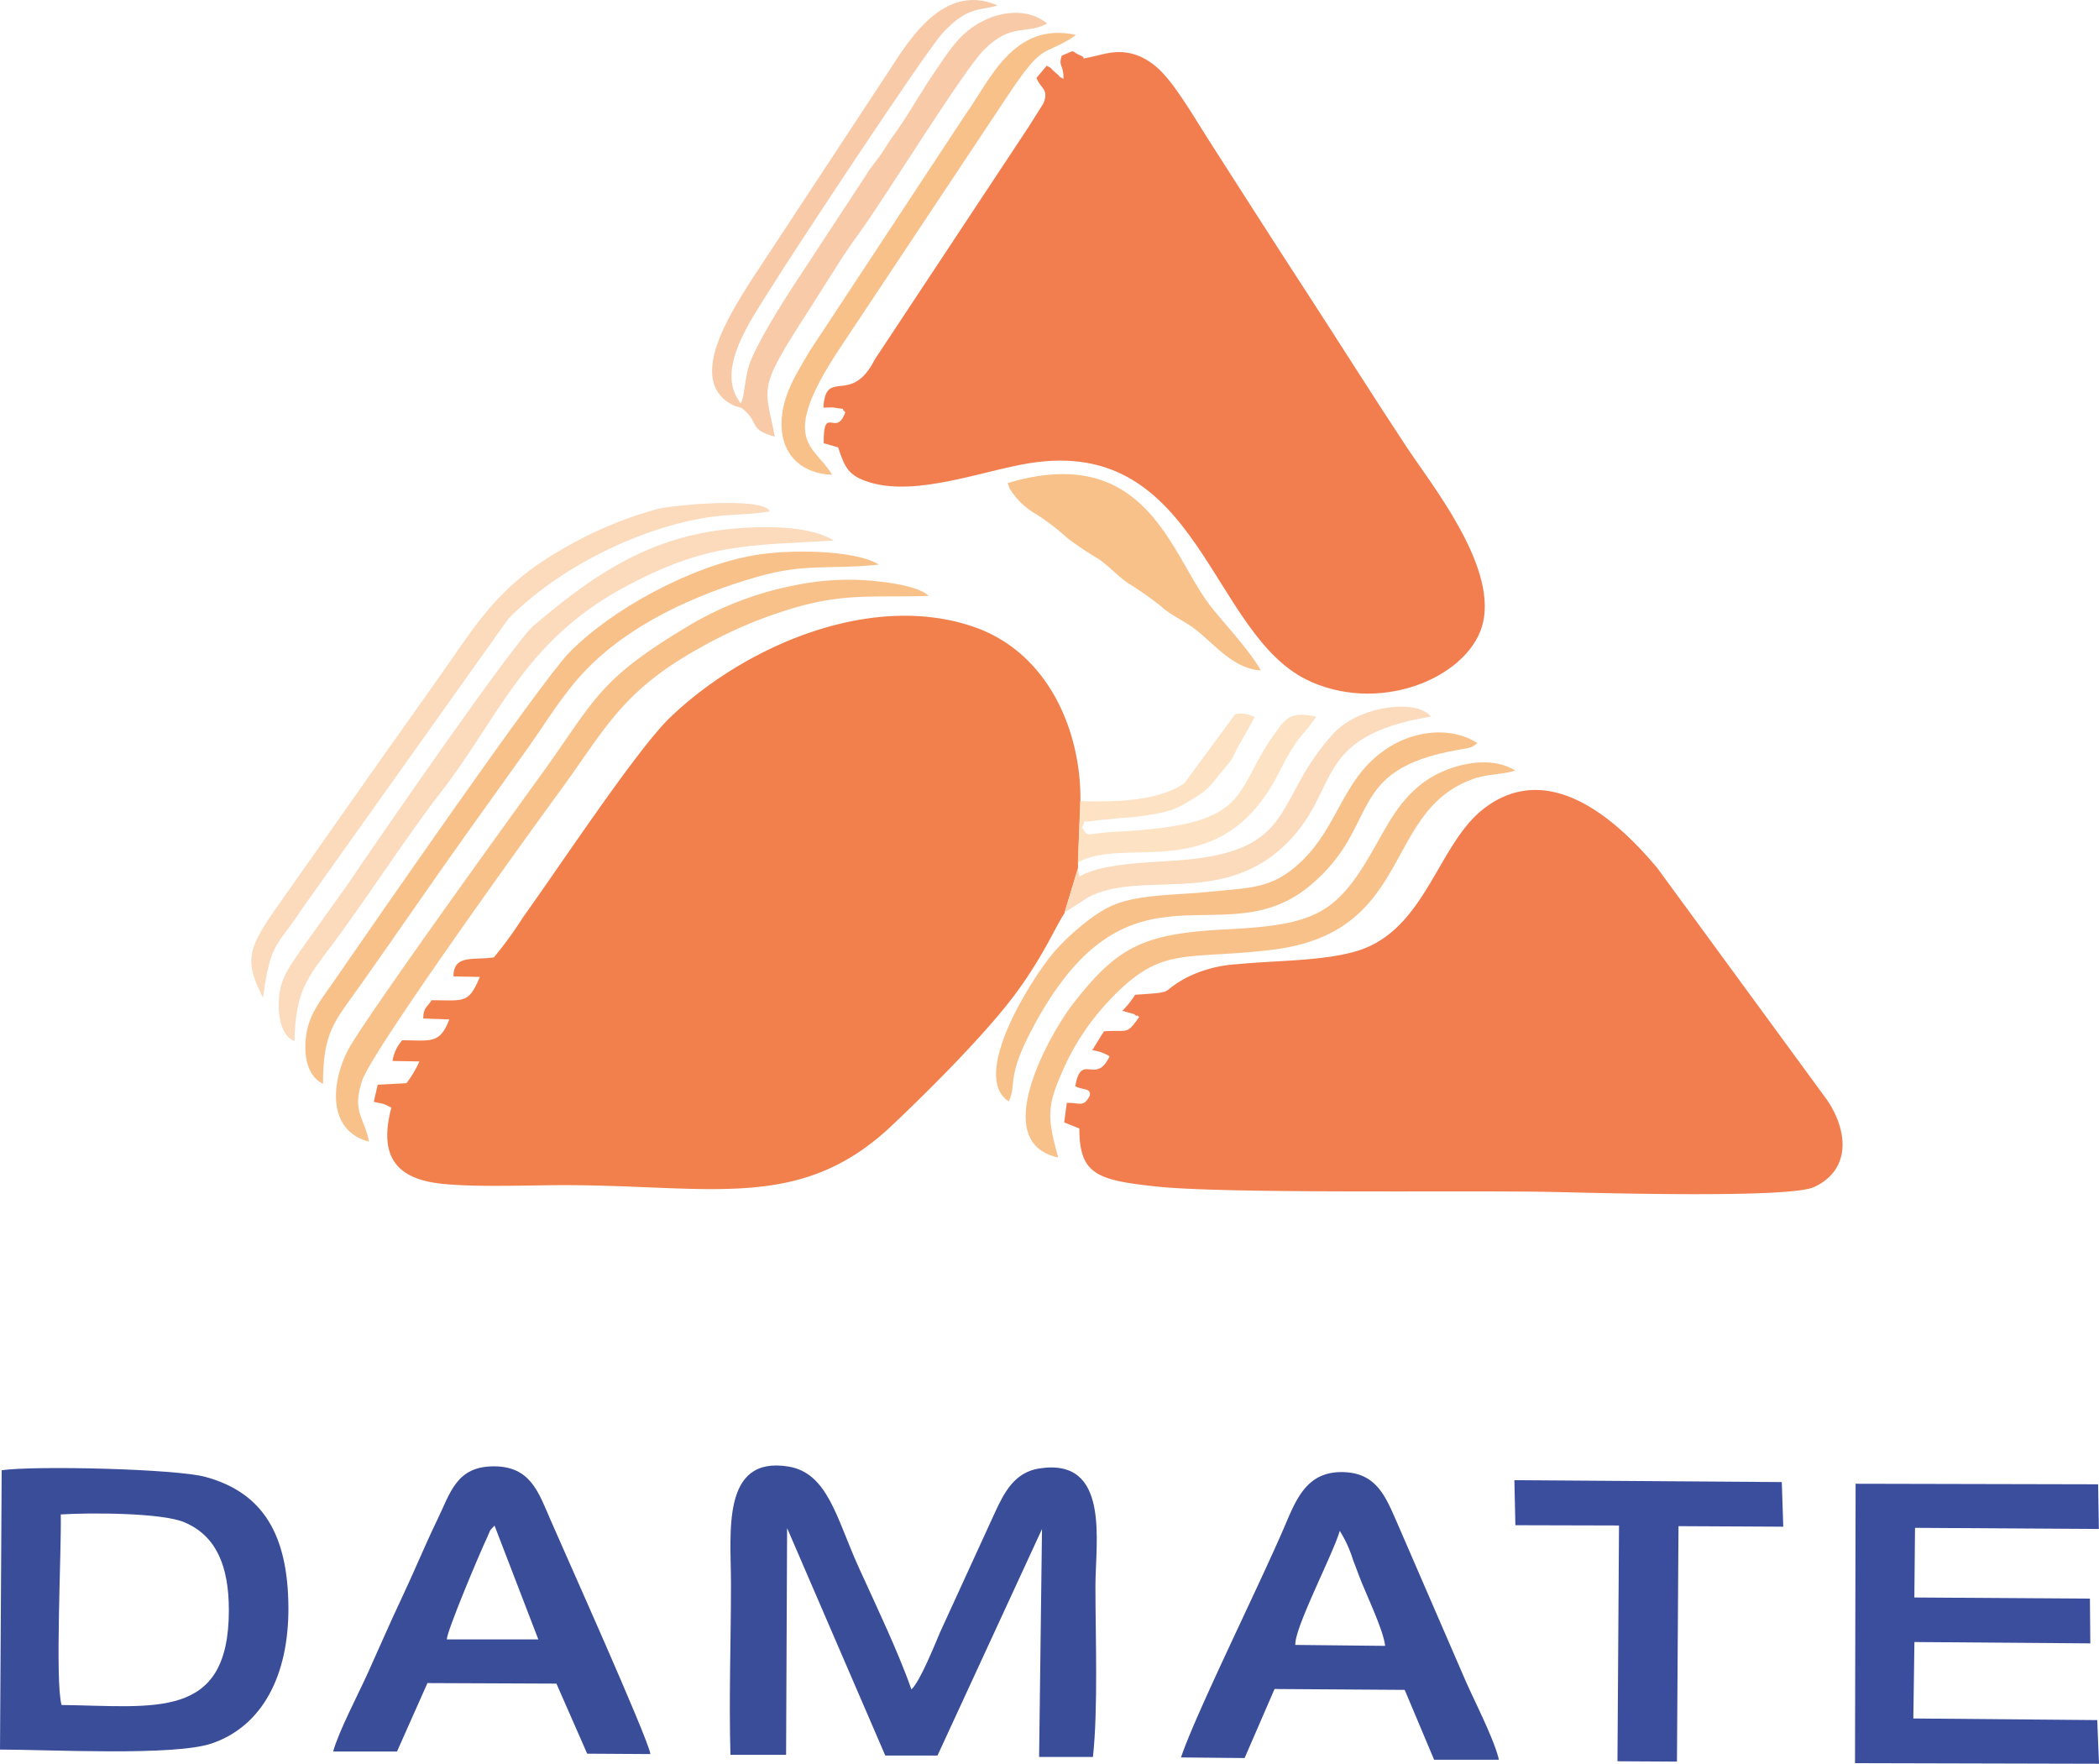 <?xml version="1.0" encoding="UTF-8"?> <svg xmlns="http://www.w3.org/2000/svg" viewBox="0 0 311.93 262.11"><defs><style>.cls-1{fill:#f2804c;}.cls-1,.cls-2,.cls-3,.cls-4,.cls-5,.cls-6,.cls-7,.cls-8{fill-rule:evenodd;}.cls-2{fill:#f27e50;}.cls-3{fill:#3a4d99;}.cls-4{fill:#3b4e9d;}.cls-5{fill:#f8caa8;}.cls-6{fill:#f9c18a;}.cls-7{fill:#fcdabc;}.cls-8{fill:#fde2c4;}</style></defs><g id="Слой_2" data-name="Слой 2"><g id="Слой_1-2" data-name="Слой 1"><path class="cls-1" d="M158.2,135.64l2-6.61v-.86l.36-9.11c.13-10.27-4.67-22-15.78-25.88-15.42-5.35-34.26,2.94-45.19,13.44C94.66,111.33,83,129,77.75,136.28a57.05,57.05,0,0,1-4.36,6c-3.08.44-6-.46-6,2.82l3.92.08c-1.7,4-2.24,3.48-7.17,3.46-.61,1-1.24,1.1-1.24,2.72l3.87.13c-1.4,3.67-2.67,3.13-7,3.1a6.15,6.15,0,0,0-1.44,3.08l4,.07a16.51,16.51,0,0,1-1.92,3.23l-4.28.23-.58,2.53c.49.16.95.18,1.34.3l.33.11.94.46c-1.73,6.55.14,10.3,6.73,11.22,4.8.67,13.58.31,18.82.3,22,0,35.22,4,48.79-8.82,5.47-5.17,14.14-13.79,18.6-19.87,4.15-5.67,6-10.22,7.13-11.76Z"></path><path class="cls-2" d="M162,8.5c-1.95.35-.32.22-1.34-.21-1.82-.76-.5-1-2.89,0-.5,1.7.25,1.1.29,3.42-1.2-.61-.13,0-.93-.68-.11-.08-.4-.36-.5-.44-.63-.51-.1-.34-1.08-.82l-1.52,1.81c.62,1.62,1.88,1.64,1.05,3.75,0,0-1.83,2.89-2.13,3.39L130,53.42c-3.53,7-7.27,1.09-7.64,7.16.32,0,1.39-.07,1.62,0,2.46.41.61-.14,1.64.66-1.33,3.93-3.27-1.31-3.21,4.63l2.14.61c1,3,1.5,4.21,4.65,5.19,7,2.17,16.89-1.74,23.81-2.84,25.51-4.08,26.71,25.84,41.82,32.49,11,4.85,23.91-1.06,25.59-8.93,1.83-8.53-7.6-20.25-11.34-25.89-5-7.56-10-15.52-14.76-22.84S184.86,29,179.59,20.76c-2.3-3.59-5.22-8.75-7.86-10.92C167.54,6.4,164.12,8.13,162,8.5Z"></path><path class="cls-2" d="M168.55,150.74c.09,0,.3.3.37.2s.26.11.37.2c-1.92,2.72-1.59,1.87-5.22,2.12-.61.91-1.17,1.9-1.75,2.81a6.78,6.78,0,0,1,2.57.89c-2,4.41-4.23-.69-5.09,4.47,1.3.64,2.26.23,2.17,1.35-.9,1.78-1.32,1.12-3.43,1.11l-.39,2.91,2.25.9c0,6.82,2.64,7.67,11.27,8.61,10.38,1.14,46,.56,58.77.82,6.48.13,35.37,1,39.14-.72,5.62-2.62,5-8.48,1.9-13L246.29,129c-4.7-5.59-15.41-16.8-25.77-8.84-6.88,5.29-8.62,17.95-18.71,21.12-5,1.56-12.25,1.44-17.86,2a19.28,19.28,0,0,0-7.62,2c-4.3,2.32-1.2,2.12-7.64,2.55a12.74,12.74,0,0,1-1.91,2.39l1.77.49Z"></path><path class="cls-3" d="M117,227.15l14.56,33.74,7.76,0,15.53-33.66-.43,33.87h8c.78-7.08.37-18,.37-25.41,0-6.52,2.26-19.14-8.37-17.46-3.63.58-5.15,3.49-6.54,6.49l-8.15,17.79c-.69,1.59-3,7.42-4.29,8.55-1.89-5.45-5.29-12.55-7.82-18.12-3.3-7.26-4.58-14.05-10.47-15-10-1.62-8.53,9.86-8.52,17.32,0,8.47-.32,17.09-.08,25.52l8.27,0,.15-33.61Z"></path><path class="cls-3" d="M9.15,253.38c-1-3.52,0-22.9-.12-28.32,4.35-.28,15-.26,18.36,1.16,4.74,2,6.62,6.49,6.62,13.07,0,16.42-11,14.25-24.86,14.09ZM0,260c7.16,0,25.83,1,31.44-.9,7.6-2.58,11.48-10.19,11.42-20.25-.07-10.68-3.69-17-12.3-19.36-4.41-1.22-25.46-1.7-30.31-1L0,260Z"></path><polygon class="cls-4" points="284.59 227.05 311.91 227.22 311.8 220.58 275.76 220.5 275.67 262.02 311.93 262.11 311.67 255.62 284.34 255.38 284.5 244.02 310.64 244.22 310.58 237.57 284.49 237.4 284.59 227.05 284.59 227.05"></polygon><path class="cls-3" d="M192.5,244.45c-.16-2.51,5.58-13.43,6.6-16.95a18.31,18.31,0,0,1,2,4.4c.59,1.48,1,2.72,1.64,4.17.85,2.07,2.92,6.55,3.1,8.52l-13.38-.14ZM189.41,251l19.34.13,4.37,10.38h9.63c-.68-3-3.63-8.7-5-11.84l-10-23.08c-1.8-4.08-3.13-7.93-8.62-7.82-5.05.11-6.57,4.19-8.29,8.21-3.77,8.78-13.29,28-15.33,34.19l9.45.09L189.41,251Z"></path><path class="cls-3" d="M66.41,243.59c0-1.17,4.77-12.55,6-15.15.52-1.14.21-.81,1.08-1.73L80,243.63l-13.6,0Zm-2.87,6.53,19.15.08,4.57,10.41,9.4.06c-.35-2.36-12.84-30.16-14.83-34.76-1.82-4.19-3-8-8.45-8-5.6,0-6.46,4-8.42,8-1.87,3.86-3.36,7.55-5.19,11.42s-3.41,7.55-5.15,11.39c-1.38,3.05-4.29,8.59-5.11,11.57l9.49,0,4.54-10.21Z"></path><polygon class="cls-4" points="225.2 226.66 240.6 226.7 240.37 261.74 249.21 261.79 249.44 226.8 265.01 226.88 264.79 220.25 225.05 219.97 225.2 226.66 225.2 226.66"></polygon><path class="cls-5" d="M115.15,64.9c-1.44-7.54-2.75-6.76,4.84-18.47l5-7.89c.85-1.28,1.91-2.84,2.77-4,3.65-5,15.41-24.08,18.45-27.12,4.17-4.15,6.26-2.18,9.41-3.93-3-2.45-7.23-1.76-10.23,0s-4.41,4.19-6.22,6.81-3.19,5.05-5.05,7.9c-.9,1.39-1.66,2.27-2.72,4-.84,1.38-2,2.59-2.78,3.95L118.38,41.76c-1.78,2.66-6.18,9.63-7.09,12.63-.66,2.17-.65,4.67-1.21,5.55-4-5,1.7-12.62,4.8-17.63C117,38.83,137.4,7.82,140.1,4.89c3.81-4.13,5.75-3.26,8.15-4.09-8.65-3.74-14,6.65-16.93,10.94L111.25,42.25C109,46,102,56.24,108.56,60c1.4.81,1.25.16,2.31,1.19,1.81,1.74.55,2.7,4.28,3.69Z"></path><path class="cls-6" d="M54.84,169.66c-.74-3.7-2.53-4.38-1.05-9C55.18,156.27,79.21,123,83.4,117.3c6.55-9,9.1-14.65,20.58-21a66,66,0,0,1,14.91-6.21c7.12-1.94,11.38-1.27,19.12-1.54-1.67-1.62-7.07-2.13-9.12-2.3a39.45,39.45,0,0,0-10.57.69,48.92,48.92,0,0,0-16.17,6.17C88.59,101.25,88.5,104,80,115.71c-4.93,6.82-23.36,32.32-27.73,39.37-2.89,4.66-4.17,12.81,2.57,14.58Z"></path><path class="cls-6" d="M48,161.1c0-7.82,1.71-9.25,5.53-14.65,2.86-4.06,5.56-7.91,8.29-11.85,5.2-7.51,11-15.58,16.52-23.29,2.82-3.94,5.17-8,8.57-11.57,6.57-6.92,16.33-11.38,25.8-14.07,7-2,10.92-1,17.9-1.77-3.64-2.24-13.48-2.26-18.44-1.4-9.6,1.65-21.31,8.08-27.58,14.48-4.17,4.25-29.42,40.81-35.08,49-1.48,2.16-3.25,4.28-3.85,7s-.47,6.72,2.34,8.08Z"></path><path class="cls-7" d="M43.76,154.75c.15-7.52,1.93-9.46,5.55-14.28,5.15-6.86,11.32-16.49,16-22.46,8.61-11,12.42-22.52,27.12-30.55,12.58-6.87,18.76-6.35,31.48-7.13-4-2.56-12.58-2.17-17.53-1.46C95.09,80.49,87,86.43,79.28,93c-2.94,2.52-23,31.59-27.68,38.53l-6.36,8.9c-1.6,2.38-3.13,4.17-3.62,6.72-.44,2.33-.33,6.57,2.14,7.56Z"></path><path class="cls-6" d="M157.26,172c-1.73-6.22-1.66-7.74.92-13.45a36.25,36.25,0,0,1,6.45-9.64c7.84-8.43,10.94-6.21,24.1-7.72,21.62-2.48,16.49-20.81,30.44-25.51,2-.67,4.35-.59,6-1.18-4.13-2.54-10.36-.63-13.58,1.75-3.55,2.62-5.23,6-7.33,9.7-5.54,9.79-8.64,11.49-21.86,12.15-12.38.62-16.23,2.45-22.93,11.06-3.08,3.94-12.81,20.53-2.25,22.84Z"></path><path class="cls-7" d="M39.09,148.27c1.16-8.48,2-7.38,5.76-13.17L75.51,92c7.69-7.88,20.38-14,30.88-15.28,2-.26,6.16-.31,8-.74-1-2.18-14.52-.92-16.74-.32A57.56,57.56,0,0,0,84.11,81.3C74,86.92,71,92.53,65.13,100.8c-2.83,4-5.39,7.63-8,11.29L41.25,134.66c-4.42,6.29-5,8.06-2.16,13.61Z"></path><path class="cls-6" d="M149.9,163.7c1.32-2.74-.59-3.43,4-11.74,14.21-25.88,27.94-9.53,40.87-20.42,10.62-8.94,4.86-17.13,21.95-20.11,2.07-.36,1.93-.29,2.83-1-4-2.56-9.33-1.79-13.12.6-7.38,4.66-7.28,12.34-14.18,18-3.81,3.14-7.25,2.94-12.63,3.51-4.66.49-10.2.33-14.1,1.93-2.9,1.18-6.89,4.65-9,7.15-3.51,4.19-12.36,18.41-6.6,22.06Z"></path><path class="cls-6" d="M172.73,90.29c1.68,1.37,3.29,2,4.86,3.19,2.91,2.27,5.71,5.91,9.79,6.15-2-3.39-5.13-6.58-7.38-9.43-6-7.54-9.41-24.62-30.26-18.41.07.14.23.67.29.79A11,11,0,0,0,154,76.42a32.54,32.54,0,0,1,4.54,3.48,50.65,50.65,0,0,0,4.82,3.23c1.81,1.32,2.61,2.4,4.42,3.62a50.06,50.06,0,0,1,5,3.54Z"></path><path class="cls-6" d="M123.65,70.55c-2.55-4.42-8.11-4.72,1-18.56l24.47-36.81c6-9.14,5.52-6.64,10.2-9.57l.56-.43c-9.32-2-12.72,6.72-16.45,11.91L120.31,52.2c-1.73,3-4.16,6.49-4.17,10.8,0,4.86,3.3,7.43,7.51,7.55Z"></path><path class="cls-8" d="M160.54,119.06l-.36,9.11c7.36-4.1,21.24,3.72,29.9-13.39,3.08-6.1,3.59-5.22,5.49-8.3-2.82-.53-3.94-.32-5.27,1.38-7.63,9.76-3.11,14.65-24.24,15.73-4.9.25-4.27,1-5.25-.64.91-1.5-.82-.52,2-1,.54-.09,2-.2,2.4-.25,1.75-.2,3.29-.22,4.88-.48,4.11-.66,4.6-.9,7.59-2.75a9.72,9.72,0,0,0,2.81-2.47l2.41-2.94c.21-.32.62-1.15.9-1.73l2.66-4.74a4.27,4.27,0,0,0-2.89-.47L176,116.41c-3.77,2.54-9.59,2.81-15.47,2.65Z"></path><path class="cls-7" d="M160.19,129l-2,6.61,3.53-2.27c7.69-4.05,19.39,1.21,28.81-7.36,9.06-8.24,3.83-16.46,22.11-19.49-.48-.49-.16-.29-.85-.71-2.66-1.63-10-.68-13.62,3.22-8.75,9.56-5.47,16.83-20.75,18.64-5.28.63-13,.33-17,2.62l-.28-1.26Z"></path></g></g></svg> 